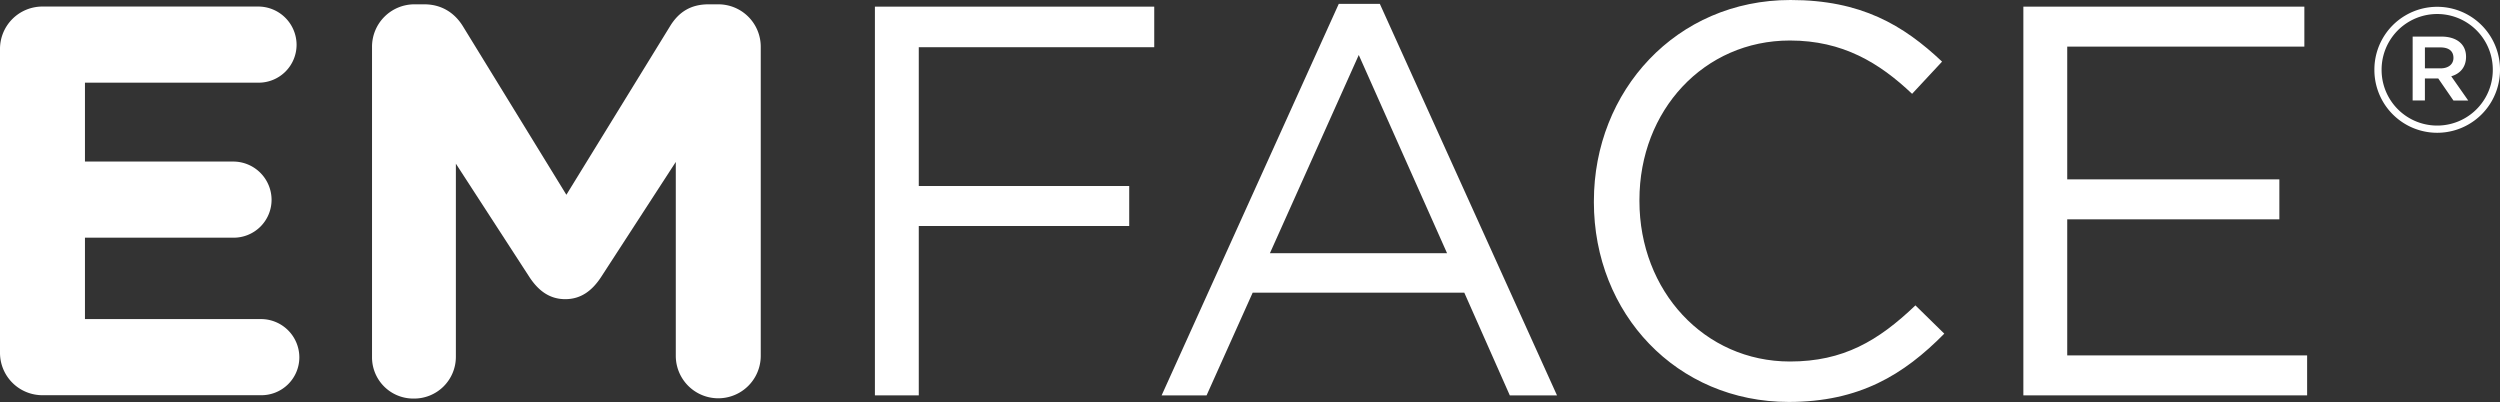 <svg xmlns="http://www.w3.org/2000/svg" xmlns:xlink="http://www.w3.org/1999/xlink" viewBox="0 0 1237.96 199.07"><rect x="0" y="0" width="1237.96" height="199.07" fill="#333333" stroke="none"/><defs><style>.cls-1{fill:none;}.cls-2{clip-path:url(#clip-path);}.cls-3{fill:#fff;}</style><clipPath id="clip-path" transform="translate(0 0)"><rect class="cls-1" width="1237.96" height="199.07"/></clipPath></defs><g id="图层_2" data-name="图层 2"><g id="图层_1-2" data-name="图层 1"><g class="cls-2"><path class="cls-3" d="M0,174.54V24.41A21,21,0,0,1,21.17,3.24H127.86a19,19,0,0,1,19,19,18.78,18.78,0,0,1-19,18.7H42.07V80h73.41a19,19,0,0,1,19,19,18.78,18.78,0,0,1-19,18.7H42.07V158h87.16a19,19,0,0,1,19,19,18.78,18.78,0,0,1-19,18.7H21.17A21,21,0,0,1,0,174.54" transform="translate(0 0)"/><path class="cls-3" d="M184.22,23.31A21,21,0,0,1,205.39,2.14h4.68c9.07,0,15.39,4.67,19.24,11l51.15,83.31,51.41-83.59c4.4-7.14,10.45-10.72,19-10.72h4.67a21,21,0,0,1,21.17,21.17V176.19a21,21,0,1,1-42.07,0v-96L297.5,137.42c-4.4,6.6-9.89,10.72-17.59,10.72s-13.2-4.12-17.6-10.72L225.74,81.05v95.69a20.65,20.65,0,0,1-20.9,20.62,20.42,20.42,0,0,1-20.62-20.62Z" transform="translate(0 0)"/><path class="cls-3" d="M1175.76,34.74v-.18a31.1,31.1,0,1,1,62.2-.18v.18a31.1,31.1,0,1,1-62.2.18m58.63-.18v-.18a27.53,27.53,0,1,0-55.06.18v.18a27.53,27.53,0,1,0,55.06-.18m-39.68-16.44H1209c7,0,12.15,3.39,12.15,10,0,5.18-3,8.4-7.33,9.65l8.4,12h-7.32l-7.51-10.91h-6.62V49.76h-6.07Zm13.76,15.73c4.11,0,6.44-2.15,6.44-5.19,0-3.39-2.33-5.18-6.44-5.18h-7.69V33.85Z" transform="translate(0 0)"/><polygon class="cls-3" points="433.24 3.29 571.56 3.29 571.56 23.38 454.96 23.38 454.96 92.11 559.17 92.11 559.17 111.91 454.96 111.91 454.96 195.78 433.24 195.78 433.24 3.29"/><path class="cls-3" d="M662.93,1.93h20.35L771,195.78H747.63l-22.54-50.87H620.31l-22.83,50.87H575.22Zm53.63,123.46L672.84,27.23l-44,98.16Z" transform="translate(0 0)"/><path class="cls-3" d="M789.27,100.08v-.53C789.27,45.09,830,0,886.61,0c34.93,0,55.83,12.36,75.07,30.52L946.84,46.46c-16.23-15.38-34.38-26.4-60.5-26.4-42.62,0-74.52,34.66-74.52,78.93v.56c0,44.53,32.17,79.46,74.52,79.46,26.4,0,43.72-10.19,62.15-27.79l14.29,14c-20.07,20.36-42.07,33.81-77,33.81-55.55,0-96.52-43.7-96.52-99" transform="translate(0 0)"/><polygon class="cls-3" points="1001.94 3.29 1141.08 3.29 1141.08 23.08 1023.66 23.08 1023.66 88.82 1128.7 88.82 1128.7 108.61 1023.66 108.61 1023.66 175.99 1142.45 175.99 1142.45 195.78 1001.94 195.78 1001.94 3.29"/></g></g></g></svg>